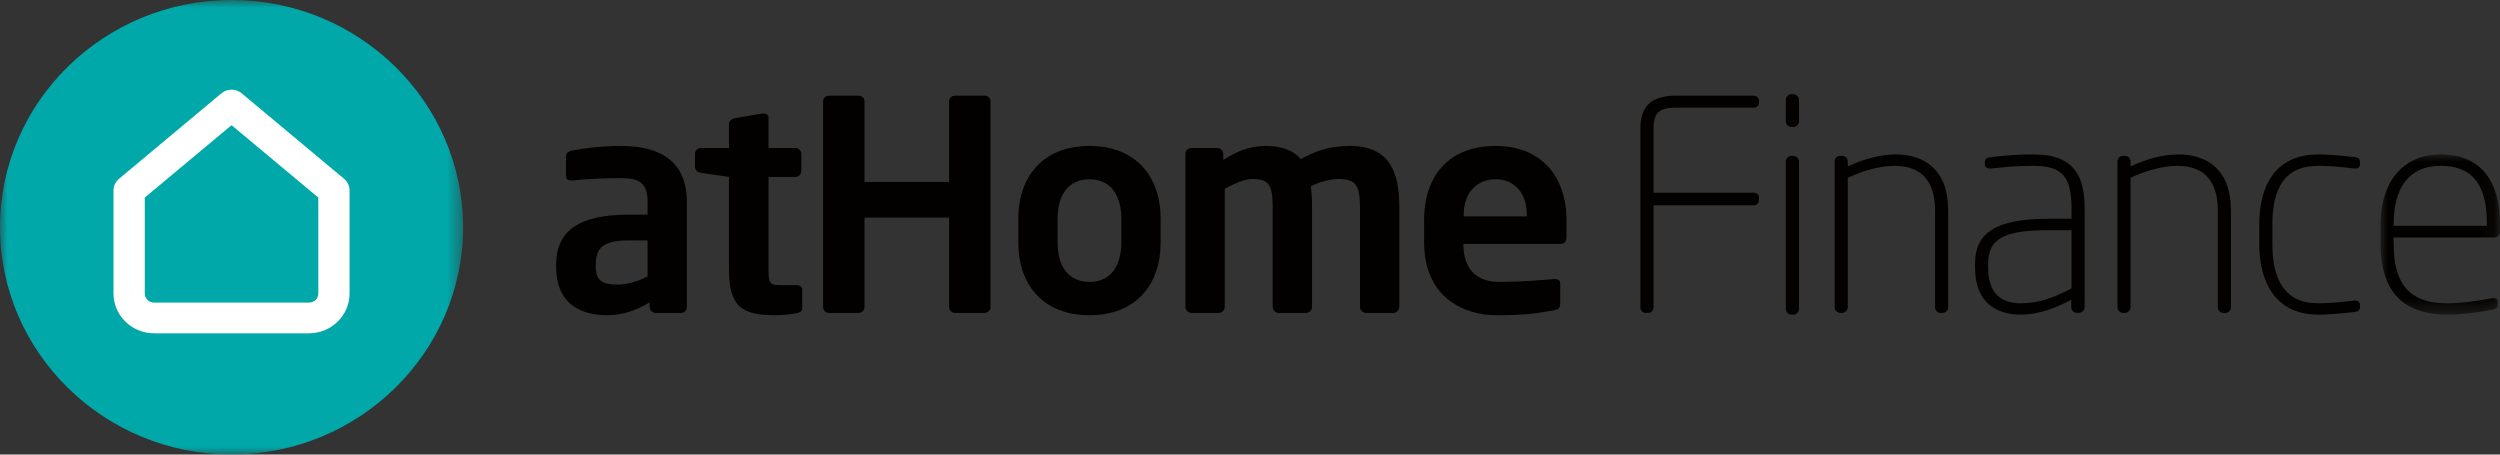 <svg width="165px" height="30px" viewBox="0 0 165 30" version="1.1" xmlns="http://www.w3.org/2000/svg" xmlns:xlink="http://www.w3.org/1999/xlink">
    <rect x="0" y="0" width="165" height="30" fill="#333333" stroke="none"/>
    <defs>
        <polygon id="path-1" points="0 0 30.564 0 30.564 30 0 30"/>
        <polygon id="path-3" points="0 0 7.884 0 7.884 10.574 0 10.574"/>
    </defs>
    <g id="Page-1" stroke="none" stroke-width="1" fill="none" fill-rule="evenodd">
        <g id="Group-33">
            <g id="Group-3">
                <mask id="mask-2" fill="white">
                    <use xlink:href="#path-1"/>
                </mask>
                <g id="Clip-2"/>
                <path d="M30.564,14.997 C30.564,23.27 23.709,30 15.283,30 C6.856,30 0,23.27 0,14.997 C0,6.728 6.856,-8.94163794e-05 15.283,-8.94163794e-05 C23.709,-8.94163794e-05 30.564,6.728 30.564,14.997" id="Fill-1" fill="#00A8A9" mask="url(#mask-2)"/>
            </g>
            <path d="M9.555,13.041 L9.555,19.372 C9.555,19.702 9.83,19.972 10.168,19.972 L20.396,19.972 C20.735,19.972 21.009,19.702 21.009,19.372 L21.009,13.041 L15.282,8.261 L9.555,13.041 Z M10.168,21.998 C8.692,21.998 7.491,20.819 7.491,19.372 L7.491,12.573 C7.491,12.275 7.624,11.993 7.854,11.801 L14.613,6.159 C14.8,6.003 15.037,5.917 15.282,5.917 C15.527,5.917 15.763,6.003 15.951,6.159 L22.709,11.801 C22.94,11.993 23.072,12.275 23.072,12.573 L23.072,19.372 C23.072,20.819 21.873,21.998 20.396,21.998 L10.168,21.998 Z" id="Fill-4" fill="#FFFFFF"/>
            <path d="M42.741,15.866 L41.502,15.866 C39.712,15.866 39.32,16.425 39.32,17.506 L39.32,17.583 C39.32,18.529 39.752,18.78 40.735,18.78 C41.443,18.78 42.17,18.548 42.741,18.24 L42.741,15.866 Z M44.943,20.652 L43.271,20.652 C43.055,20.652 42.878,20.478 42.878,20.266 L42.878,19.956 C41.974,20.498 41.05,20.805 40.105,20.805 C38.474,20.805 36.704,20.189 36.704,17.583 L36.704,17.506 C36.704,15.307 38.081,14.168 41.502,14.168 L42.741,14.168 L42.741,13.318 C42.741,12.065 42.17,11.755 41.011,11.755 C39.752,11.755 38.454,11.832 37.806,11.91 L37.707,11.91 C37.51,11.91 37.353,11.853 37.353,11.582 L37.353,10.347 C37.353,10.135 37.471,9.999 37.727,9.941 C38.513,9.787 39.653,9.632 41.011,9.632 C43.802,9.632 45.335,10.849 45.335,13.318 L45.335,20.266 C45.335,20.478 45.159,20.652 44.943,20.652 L44.943,20.652 Z" id="Fill-6" fill="#030100"/>
            <path d="M52.573,20.671 C52.101,20.749 51.668,20.805 51.236,20.805 C49.014,20.805 48.11,20.324 48.11,17.738 L48.11,11.678 L46.261,11.408 C46.045,11.37 45.869,11.234 45.869,11.022 L45.869,10.154 C45.869,9.941 46.045,9.768 46.261,9.768 L48.11,9.768 L48.11,8.186 C48.11,7.974 48.287,7.838 48.502,7.799 L50.332,7.491 L50.41,7.491 C50.587,7.491 50.724,7.588 50.724,7.78 L50.724,9.768 L52.494,9.768 C52.711,9.768 52.887,9.941 52.887,10.154 L52.887,11.293 C52.887,11.505 52.711,11.678 52.494,11.678 L50.724,11.678 L50.724,17.738 C50.724,18.703 50.784,18.818 51.492,18.818 L52.534,18.818 C52.789,18.818 52.946,18.915 52.946,19.108 L52.946,20.324 C52.946,20.516 52.828,20.632 52.573,20.671" id="Fill-8" fill="#030100"/>
            <path d="M64.981,20.652 L63.034,20.652 C62.818,20.652 62.641,20.478 62.641,20.266 L62.641,14.361 L57.057,14.361 L57.057,20.266 C57.057,20.478 56.88,20.652 56.664,20.652 L54.717,20.652 C54.501,20.652 54.325,20.478 54.325,20.266 L54.325,6.68 C54.325,6.469 54.501,6.314 54.717,6.314 L56.664,6.314 C56.88,6.314 57.057,6.469 57.057,6.68 L57.057,12.006 L62.641,12.006 L62.641,6.68 C62.641,6.469 62.818,6.314 63.034,6.314 L64.981,6.314 C65.197,6.314 65.374,6.469 65.374,6.68 L65.374,20.266 C65.374,20.478 65.197,20.652 64.981,20.652" id="Fill-10" fill="#030100"/>
            <path d="M74.009,14.438 C74.009,12.855 73.281,11.832 71.904,11.832 C70.528,11.832 69.8,12.855 69.8,14.438 L69.8,16.001 C69.8,17.584 70.528,18.606 71.904,18.606 C73.281,18.606 74.009,17.584 74.009,16.001 L74.009,14.438 Z M71.904,20.805 C68.817,20.805 67.206,18.76 67.206,16.001 L67.206,14.438 C67.206,11.679 68.817,9.633 71.904,9.633 C74.992,9.633 76.603,11.679 76.603,14.438 L76.603,16.001 C76.603,18.76 74.992,20.805 71.904,20.805 L71.904,20.805 Z" id="Fill-12" fill="#030100"/>
            <path d="M91.961,20.652 L90.152,20.652 C89.936,20.652 89.759,20.459 89.759,20.247 L89.759,13.685 C89.759,12.199 89.445,11.814 88.344,11.814 C87.97,11.814 87.223,11.929 86.515,12.296 C86.574,12.721 86.594,13.203 86.594,13.685 L86.594,20.247 C86.594,20.459 86.417,20.652 86.2,20.652 L84.392,20.652 C84.176,20.652 83.999,20.459 83.999,20.247 L83.999,13.685 C83.999,12.199 83.743,11.814 82.642,11.814 C82.229,11.814 81.638,12.027 80.833,12.451 L80.833,20.247 C80.833,20.459 80.656,20.652 80.44,20.652 L78.631,20.652 C78.414,20.652 78.238,20.459 78.238,20.247 L78.238,10.154 C78.238,9.941 78.414,9.768 78.631,9.768 L80.341,9.768 C80.557,9.768 80.735,9.941 80.735,10.154 L80.735,10.559 C81.56,10.038 82.386,9.633 83.546,9.633 C84.667,9.633 85.395,9.961 85.847,10.5 C86.85,9.961 87.734,9.633 89.091,9.633 C91.765,9.633 92.354,11.428 92.354,13.685 L92.354,20.247 C92.354,20.459 92.177,20.652 91.961,20.652" id="Fill-14" fill="#030100"/>
            <path d="M100.773,14.206 C100.773,12.701 99.928,11.833 98.709,11.833 C97.49,11.833 96.604,12.682 96.604,14.206 L96.604,14.284 L100.773,14.284 L100.773,14.206 Z M102.994,16.098 L96.585,16.098 L96.585,16.156 C96.585,17.275 97.057,18.606 98.945,18.606 C100.38,18.606 101.736,18.491 102.562,18.414 L102.622,18.414 C102.819,18.414 102.975,18.509 102.975,18.703 L102.975,19.977 C102.975,20.285 102.916,20.419 102.562,20.478 C101.284,20.71 100.517,20.806 98.748,20.806 C96.782,20.806 93.99,19.765 93.99,15.963 L93.99,14.535 C93.99,11.524 95.701,9.633 98.709,9.633 C101.736,9.633 103.388,11.658 103.388,14.535 L103.388,15.615 C103.388,15.924 103.27,16.098 102.994,16.098 L102.994,16.098 Z" id="Fill-16" fill="#030100"/>
            <path d="M115.718,13.551 L109.132,13.551 L109.132,20.285 C109.132,20.478 108.994,20.651 108.797,20.651 L108.601,20.651 C108.404,20.651 108.266,20.478 108.266,20.285 L108.266,8.475 C108.266,6.854 109.151,6.313 110.646,6.313 L115.718,6.313 C115.934,6.313 116.092,6.448 116.092,6.642 L116.092,6.795 C116.092,6.989 115.934,7.105 115.718,7.105 L110.646,7.105 C109.702,7.105 109.132,7.278 109.132,8.475 L109.132,12.72 L115.718,12.72 C115.934,12.72 116.092,12.836 116.092,13.029 L116.092,13.222 C116.092,13.416 115.934,13.551 115.718,13.551" id="Fill-18" fill="#030100"/>
            <path d="M118.358,20.767 L118.239,20.767 C118.041,20.767 117.863,20.594 117.863,20.401 L117.863,10.656 C117.863,10.463 118.041,10.288 118.239,10.288 L118.358,10.288 C118.555,10.288 118.733,10.463 118.733,10.656 L118.733,20.401 C118.733,20.594 118.555,20.767 118.358,20.767 M118.358,8.379 L118.239,8.379 C118.041,8.379 117.863,8.225 117.863,8.012 L117.863,6.584 C117.863,6.392 118.041,6.218 118.239,6.218 L118.358,6.218 C118.555,6.218 118.733,6.392 118.733,6.584 L118.733,8.012 C118.733,8.225 118.555,8.379 118.358,8.379" id="Fill-20" fill="#030100"/>
            <path d="M128.206,20.652 L128.068,20.652 C127.871,20.652 127.714,20.478 127.714,20.285 L127.714,13.878 C127.714,11.679 126.535,10.946 125.06,10.946 C124.057,10.946 122.936,11.273 121.953,11.736 L121.953,20.285 C121.953,20.478 121.777,20.652 121.58,20.652 L121.461,20.652 C121.265,20.652 121.089,20.478 121.089,20.285 L121.089,10.675 C121.089,10.462 121.225,10.288 121.442,10.288 L121.6,10.288 C121.816,10.288 121.953,10.462 121.953,10.675 L121.953,10.983 C122.976,10.5 124.096,10.193 125.119,10.193 C127.007,10.193 128.579,11.196 128.579,13.878 L128.579,20.285 C128.579,20.478 128.423,20.652 128.206,20.652" id="Fill-22" fill="#030100"/>
            <path d="M136.721,15.191 L135.207,15.191 C132.239,15.191 131.216,15.769 131.216,17.409 L131.216,17.66 C131.216,19.456 132.179,20.016 133.36,20.016 C134.46,20.016 135.404,19.725 136.721,19.031 L136.721,15.191 Z M137.193,20.651 L137.095,20.651 C136.878,20.651 136.701,20.478 136.701,20.266 L136.701,19.783 C135.738,20.304 134.578,20.767 133.36,20.767 C131.885,20.767 130.351,20.073 130.351,17.66 L130.351,17.409 C130.351,15.422 131.629,14.438 135.207,14.438 L136.721,14.438 L136.721,13.743 C136.721,11.737 136.151,10.945 134.243,10.945 C132.946,10.945 132.376,11.022 131.452,11.119 C131.255,11.138 131,11.119 131,10.83 L131,10.713 C131,10.462 131.158,10.405 131.452,10.366 C132.278,10.27 132.946,10.192 134.243,10.192 C136.898,10.192 137.586,11.659 137.586,13.743 L137.586,20.266 C137.586,20.478 137.409,20.651 137.193,20.651 L137.193,20.651 Z" id="Fill-24" fill="#030100"/>
            <path d="M146.869,20.652 L146.731,20.652 C146.534,20.652 146.377,20.478 146.377,20.285 L146.377,13.878 C146.377,11.679 145.198,10.946 143.723,10.946 C142.72,10.946 141.599,11.273 140.616,11.736 L140.616,20.285 C140.616,20.478 140.44,20.652 140.243,20.652 L140.124,20.652 C139.928,20.652 139.752,20.478 139.752,20.285 L139.752,10.675 C139.752,10.462 139.888,10.288 140.105,10.288 L140.263,10.288 C140.479,10.288 140.616,10.462 140.616,10.675 L140.616,10.983 C141.638,10.5 142.759,10.193 143.782,10.193 C145.67,10.193 147.242,11.196 147.242,13.878 L147.242,20.285 C147.242,20.478 147.086,20.652 146.869,20.652" id="Fill-26" fill="#030100"/>
            <path d="M155.384,20.593 C154.558,20.69 153.634,20.767 153.005,20.767 C150.193,20.767 149.111,18.626 149.111,16.098 L149.111,14.804 C149.111,12.238 150.193,10.192 153.005,10.192 C153.634,10.192 154.558,10.27 155.384,10.366 C155.678,10.405 155.757,10.501 155.757,10.713 L155.757,10.849 C155.757,11.061 155.581,11.157 155.345,11.119 C154.42,11.003 153.654,10.945 153.005,10.945 C150.763,10.945 149.977,12.47 149.977,14.804 L149.977,16.098 C149.977,18.432 150.763,20.016 153.005,20.016 C153.654,20.016 154.42,19.957 155.345,19.841 C155.581,19.803 155.757,19.899 155.757,20.111 L155.757,20.246 C155.757,20.459 155.678,20.555 155.384,20.593" id="Fill-28" fill="#030100"/>
            <g id="Group-32" transform="translate(157.116, 10.192)">
                <mask id="mask-4" fill="white">
                    <use xlink:href="#path-3"/>
                </mask>
                <g id="Clip-31"/>
                <path d="M7.02,4.593 C7.02,2.161 6.194,0.753 3.972,0.753 C1.789,0.753 0.865,2.316 0.865,4.612 L0.865,4.709 L7.02,4.709 L7.02,4.593 Z M7.511,5.48 L0.865,5.48 L0.865,5.885 C0.865,9.128 2.458,9.823 4.424,9.823 C5.289,9.823 6.371,9.687 7.334,9.494 C7.531,9.456 7.747,9.494 7.747,9.745 L7.747,9.881 C7.747,10.092 7.668,10.189 7.373,10.247 C6.43,10.439 5.309,10.574 4.424,10.574 C1.986,10.574 0,9.533 0,5.885 L0,4.612 C0,1.949 1.377,0 3.972,0 C6.685,0 7.885,1.854 7.885,4.593 L7.885,5.115 C7.885,5.327 7.707,5.48 7.511,5.48 L7.511,5.48 Z" id="Fill-30" fill="#030100" mask="url(#mask-4)"/>
            </g>
        </g>
    </g>
</svg>